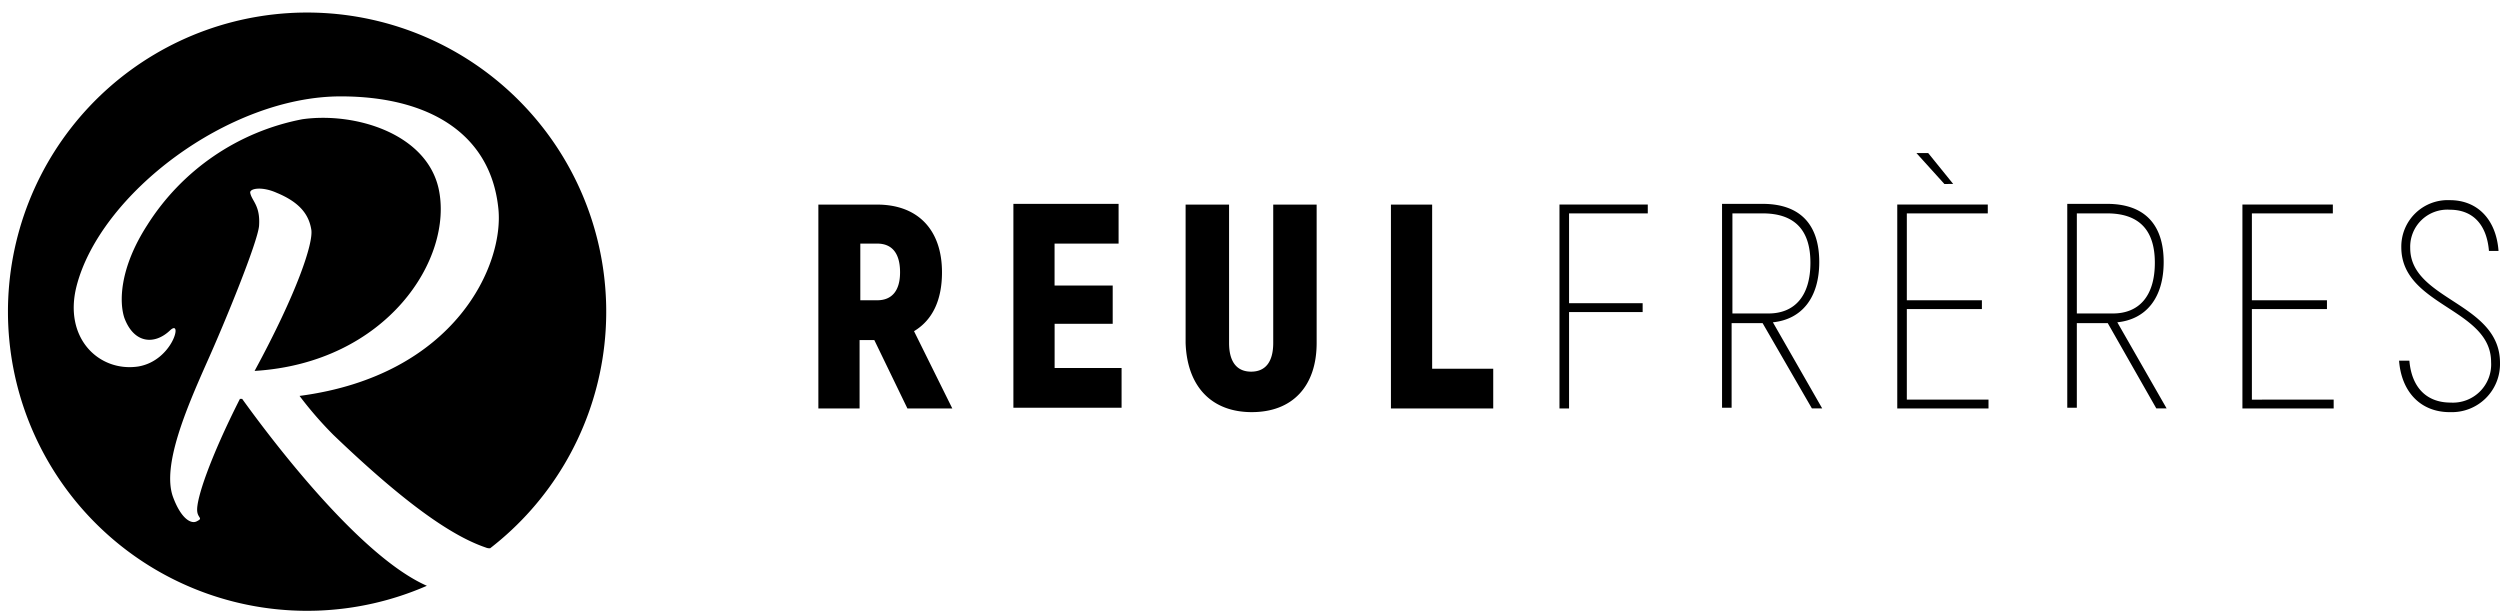 <svg xmlns="http://www.w3.org/2000/svg" width="277.745" height="67.862" viewBox="0 0 277.745 67.862"><path d="M26.9,44.315h-.245c-3.27,6.459-4.906,11.2-4.742,12.51.082.736.654.736,0,1.063-.654.409-1.8-.245-2.7-2.7-1.226-3.434,1.472-9.73,3.679-14.717C25.1,35.566,28.617,26.9,28.78,25.1c.164-2.289-.818-2.78-.981-3.679-.082-.491,1.308-.736,2.943,0,2.78,1.145,3.6,2.616,3.843,4.088s-1.553,6.95-6.3,15.7c14.717-.9,22.158-12.51,20.44-20.277-1.39-6.132-9.321-8.5-15.126-7.686A26.226,26.226,0,0,0,16.352,25.019c-3.107,4.824-3.107,8.585-2.535,10.3,1.063,2.862,3.352,3.025,5.069,1.39,1.472-1.39.327,3.352-3.516,4.006-4.333.654-8.34-3.107-6.868-8.912,2.616-10.22,16.843-21.095,29.353-21.095,9.73,0,16.6,4.088,17.5,12.346.736,6.214-4.66,18.642-22.076,20.931a41.589,41.589,0,0,0,3.761,4.333c7.849,7.522,13.082,11.2,16.925,12.51a1.037,1.037,0,0,0,.491.082,33.233,33.233,0,1,0-7.032,4.17c-7.44-3.27-17.17-16.107-20.522-20.768"/><path d="M292.466,49.58a5.347,5.347,0,0,0,5.56-5.478c0-6.7-9.975-6.95-9.975-12.755a4.122,4.122,0,0,1,4.415-4.252c2.535,0,4.088,1.635,4.333,4.579h1.063c-.245-3.434-2.289-5.642-5.4-5.642a5.157,5.157,0,0,0-5.4,5.233c0,6.541,9.975,6.786,9.975,12.755a4.247,4.247,0,0,1-4.5,4.5c-2.7,0-4.333-1.717-4.579-4.66h-1.145c.245,3.352,2.289,5.723,5.642,5.723m-21.994-1.39V38.134h8.34v-.981h-8.34V27.5h8.994v-.981H269.409V49.171h10.138V48.19ZM250.931,27.5h3.434c3.516,0,5.315,1.8,5.315,5.478,0,3.761-1.8,5.642-4.66,5.642h-4.006V27.5Zm8.912,21.667h1.145l-5.478-9.566c3.189-.327,5.151-2.7,5.151-6.7,0-4.17-2.126-6.459-6.3-6.459H249.95V49.09h1.063v-9.4h3.434Zm-27.717-.981V38.134h8.34v-.981h-8.34V27.5h8.994v-.981H231.063V49.171H241.2V48.19Zm5.151-23.956L234.5,20.8h-1.308l3.107,3.434Zm-24.61,3.27H216.1c3.516,0,5.315,1.8,5.315,5.478,0,3.761-1.8,5.642-4.66,5.642h-4.006V27.5Zm8.912,21.667h1.145l-5.478-9.566c3.189-.327,5.151-2.7,5.151-6.7,0-4.17-2.126-6.459-6.3-6.459h-4.5V49.09h1.063v-9.4H216.1ZM203.346,27.5v-.981h-9.811V49.171H194.6V38.461h8.176v-.981H194.6V27.5ZM179.39,44.838V26.523h-4.579V49.171h11.365V44.756H179.39ZM159.358,49.58c4.5,0,7.2-2.862,7.2-7.686V26.523h-4.824V41.895c0,2.044-.818,3.189-2.453,3.189s-2.453-1.145-2.453-3.189V26.523H152V41.895c.164,4.824,2.862,7.686,7.359,7.686m-21.912-4.742V39.769H143.9V35.517h-6.459v-4.66h7.113V26.442H132.867V49.09h12.019V44.675h-7.44ZM115.86,30.857h1.881c1.635,0,2.535,1.063,2.535,3.189,0,2.044-.9,3.107-2.535,3.107H115.86Zm5.233,18.315h4.987l-4.252-8.585c2.044-1.226,3.107-3.434,3.107-6.541,0-4.742-2.7-7.522-7.2-7.522H111.2V49.171h4.579v-7.6h1.635Z" transform="translate(-20.281 -3.794)"/></svg>